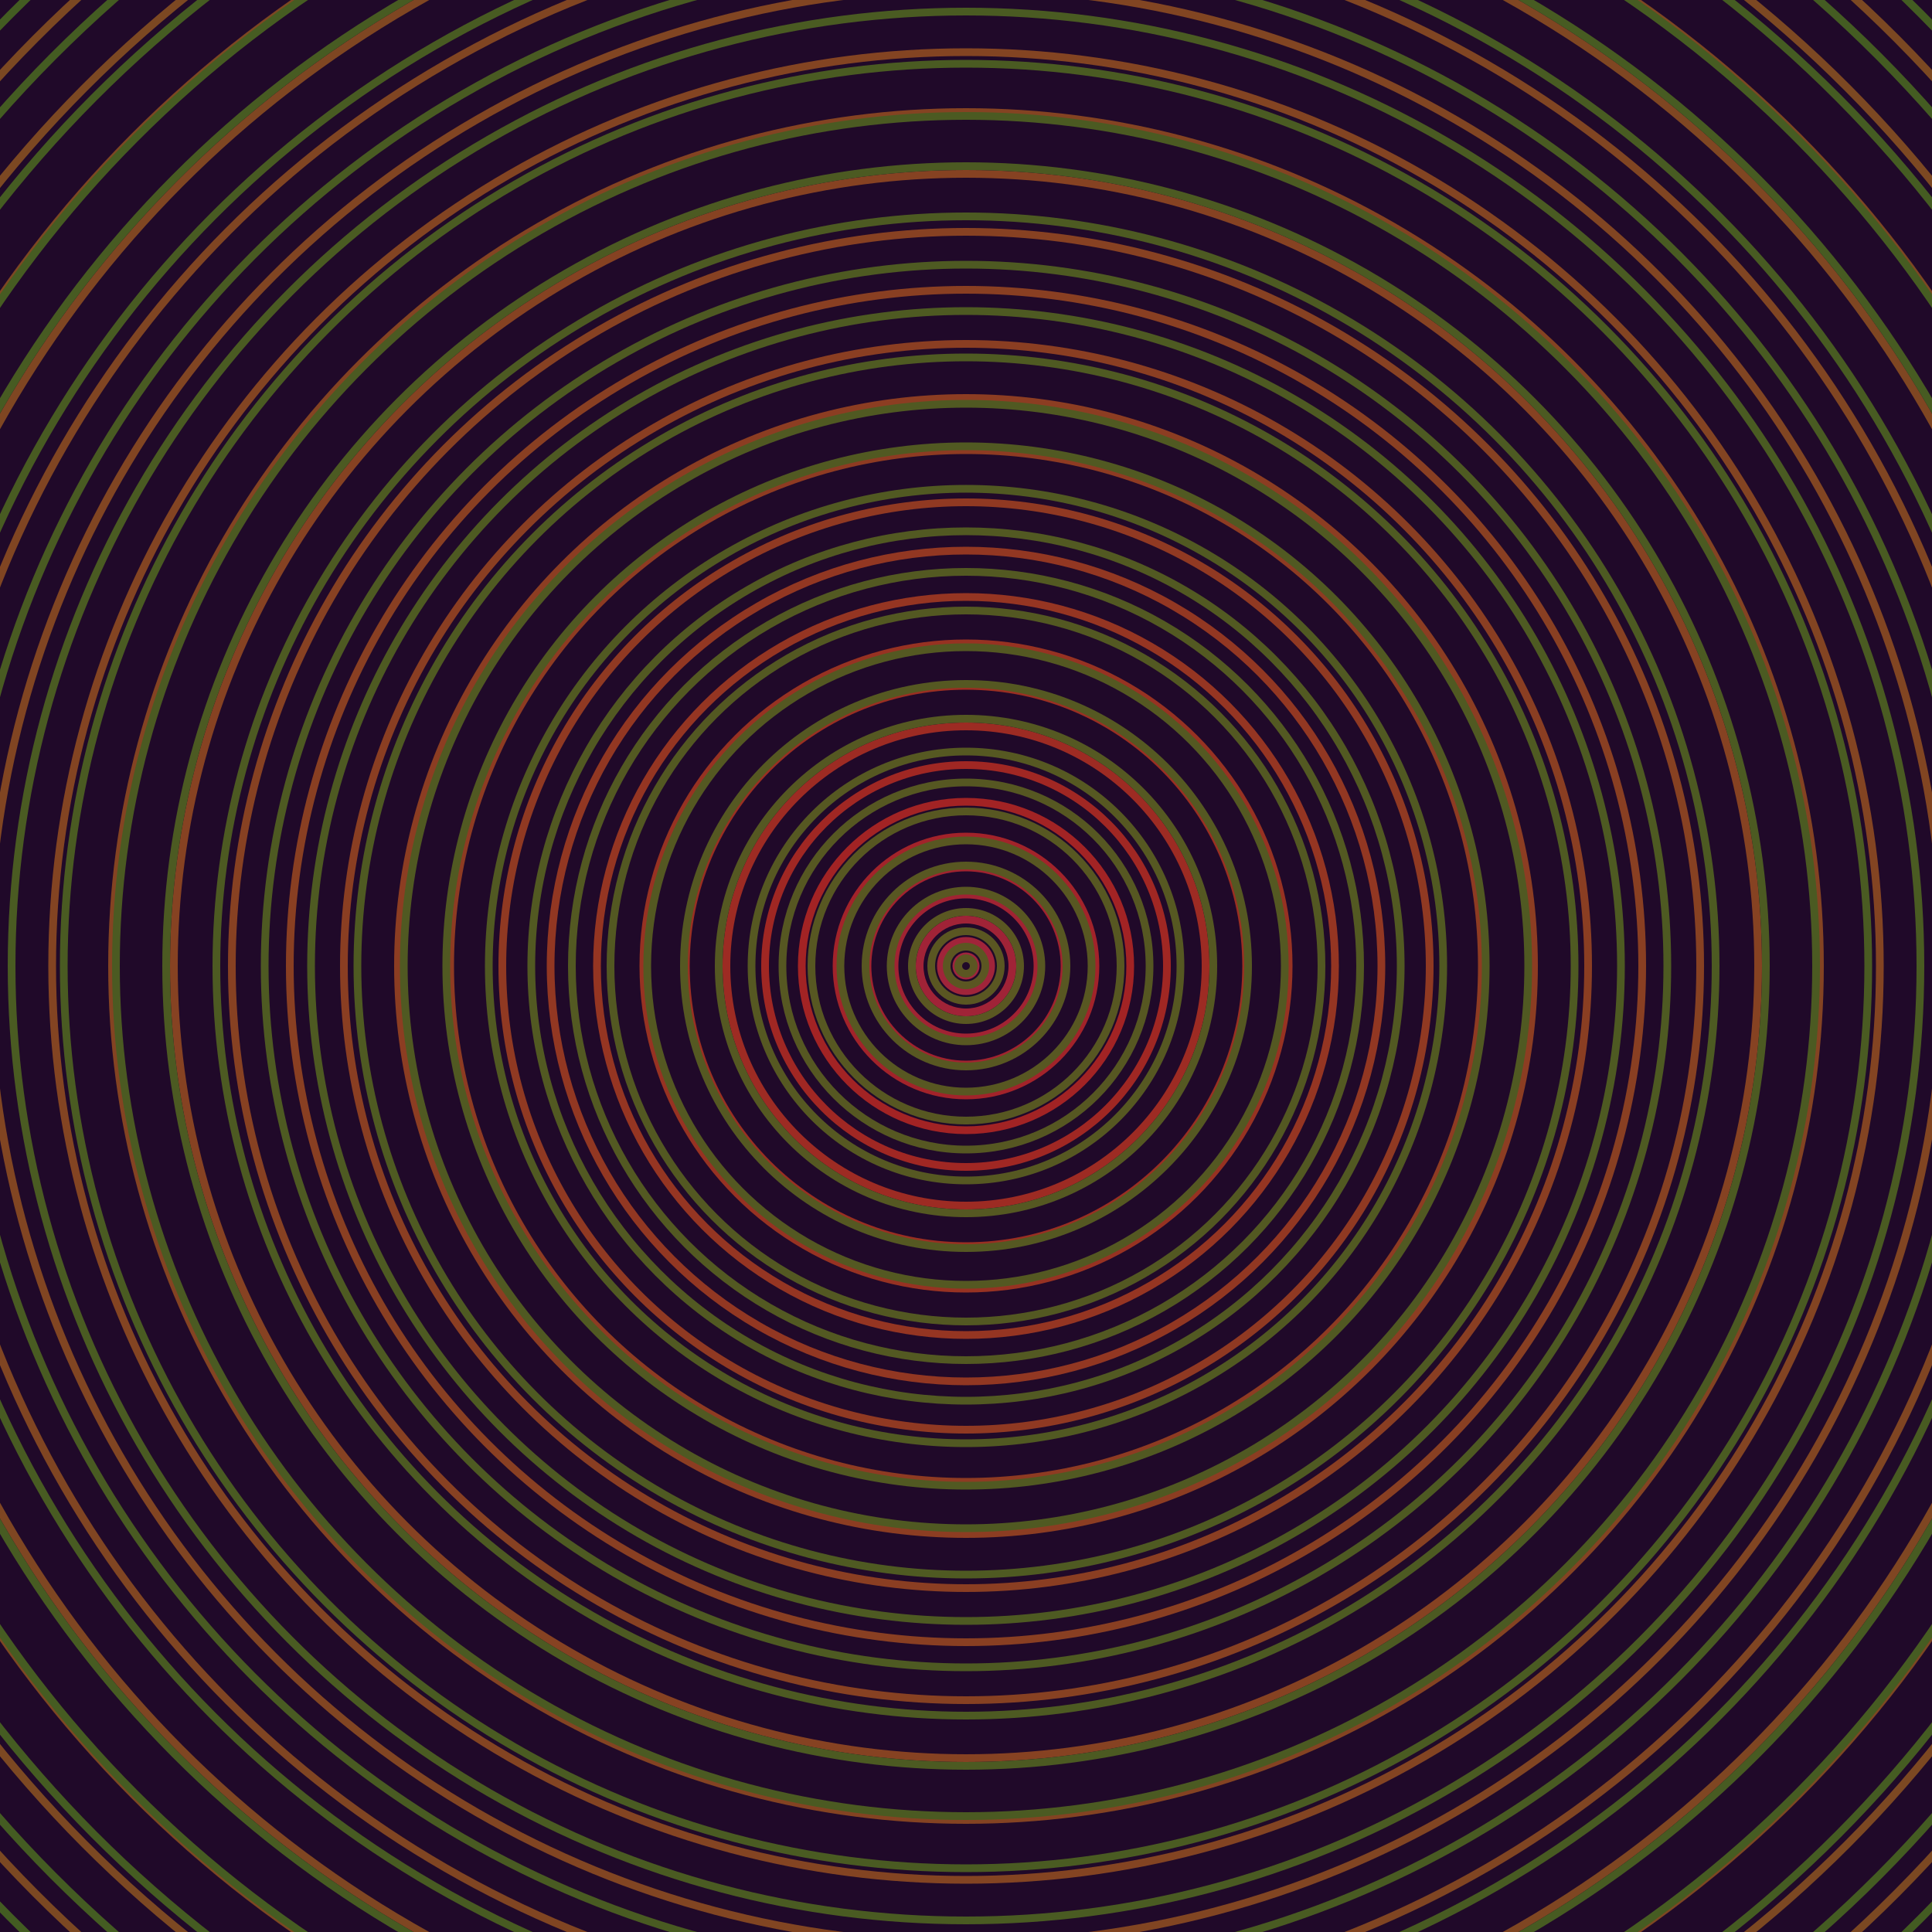 <svg xmlns="http://www.w3.org/2000/svg" xmlns:xlink="http://www.w3.org/1999/xlink" version="1.1" viewBox="-0 -0 1 1" width="500" height="500"><rect x="0" y="0" width="1" height="1" fill="#200929"></rect><rect x="0" y="0" width="1" height="1" fill="#200929"></rect><g><g><circle cx="0.5" cy="0.5" r="0.005" stroke="#9f243d" fill="none" stroke-width="0.004"><animate data-id="a0" attributeName="stroke" begin="indefinate" dur="0.1s" from="#00c894" to="#9f243d"></animate></circle><circle cx="0.5" cy="0.5" r="0.013" stroke="#a0243a" fill="none" stroke-width="0.004"><animate data-id="a1" attributeName="stroke" begin="indefinate" dur="0.1s" from="#00c894" to="#9f243d"></animate></circle><circle cx="0.5" cy="0.5" r="0.024" stroke="#a02337" fill="none" stroke-width="0.004"><animate data-id="a2" attributeName="stroke" begin="indefinate" dur="0.1s" from="#00c894" to="#9f243d"></animate></circle><circle cx="0.5" cy="0.5" r="0.037" stroke="#a12333" fill="none" stroke-width="0.004"><animate data-id="a3" attributeName="stroke" begin="indefinate" dur="0.1s" from="#00c894" to="#9f243d"></animate></circle><circle cx="0.5" cy="0.5" r="0.051" stroke="#a1232f" fill="none" stroke-width="0.004"><animate data-id="a4" attributeName="stroke" begin="indefinate" dur="0.1s" from="#00c894" to="#9f243d"></animate></circle><circle cx="0.5" cy="0.5" r="0.067" stroke="#a2232a" fill="none" stroke-width="0.004"><animate data-id="a5" attributeName="stroke" begin="indefinate" dur="0.1s" from="#00c894" to="#9f243d"></animate></circle><circle cx="0.5" cy="0.5" r="0.085" stroke="#a22324" fill="none" stroke-width="0.004"><animate data-id="a6" attributeName="stroke" begin="indefinate" dur="0.1s" from="#00c894" to="#9f243d"></animate></circle><circle cx="0.5" cy="0.5" r="0.104" stroke="#a02723" fill="none" stroke-width="0.004"><animate data-id="a7" attributeName="stroke" begin="indefinate" dur="0.1s" from="#00c894" to="#9f243d"></animate></circle><circle cx="0.5" cy="0.5" r="0.124" stroke="#9d2b23" fill="none" stroke-width="0.004"><animate data-id="a8" attributeName="stroke" begin="indefinate" dur="0.1s" from="#00c894" to="#9f243d"></animate></circle><circle cx="0.5" cy="0.5" r="0.145" stroke="#9a2f22" fill="none" stroke-width="0.004"><animate data-id="a9" attributeName="stroke" begin="indefinate" dur="0.1s" from="#00c894" to="#9f243d"></animate></circle><circle cx="0.5" cy="0.5" r="0.167" stroke="#973222" fill="none" stroke-width="0.004"><animate data-id="a10" attributeName="stroke" begin="indefinate" dur="0.1s" from="#00c894" to="#9f243d"></animate></circle><circle cx="0.5" cy="0.5" r="0.191" stroke="#953522" fill="none" stroke-width="0.004"><animate data-id="a11" attributeName="stroke" begin="indefinate" dur="0.1s" from="#00c894" to="#9f243d"></animate></circle><circle cx="0.5" cy="0.5" r="0.215" stroke="#923722" fill="none" stroke-width="0.004"><animate data-id="a12" attributeName="stroke" begin="indefinate" dur="0.1s" from="#00c894" to="#9f243d"></animate></circle><circle cx="0.5" cy="0.5" r="0.24" stroke="#903922" fill="none" stroke-width="0.004"><animate data-id="a13" attributeName="stroke" begin="indefinate" dur="0.1s" from="#00c894" to="#9f243d"></animate></circle><circle cx="0.5" cy="0.5" r="0.267" stroke="#8e3b22" fill="none" stroke-width="0.004"><animate data-id="a14" attributeName="stroke" begin="indefinate" dur="0.1s" from="#00c894" to="#9f243d"></animate></circle><circle cx="0.5" cy="0.5" r="0.294" stroke="#8c3d22" fill="none" stroke-width="0.004"><animate data-id="a15" attributeName="stroke" begin="indefinate" dur="0.1s" from="#00c894" to="#9f243d"></animate></circle><circle cx="0.5" cy="0.5" r="0.322" stroke="#8a3e22" fill="none" stroke-width="0.004"><animate data-id="a16" attributeName="stroke" begin="indefinate" dur="0.1s" from="#00c894" to="#9f243d"></animate></circle><circle cx="0.5" cy="0.5" r="0.35" stroke="#893f22" fill="none" stroke-width="0.004"><animate data-id="a17" attributeName="stroke" begin="indefinate" dur="0.1s" from="#00c894" to="#9f243d"></animate></circle><circle cx="0.5" cy="0.5" r="0.38" stroke="#874122" fill="none" stroke-width="0.004"><animate data-id="a18" attributeName="stroke" begin="indefinate" dur="0.1s" from="#00c894" to="#9f243d"></animate></circle><circle cx="0.5" cy="0.5" r="0.41" stroke="#864222" fill="none" stroke-width="0.004"><animate data-id="a19" attributeName="stroke" begin="indefinate" dur="0.1s" from="#00c894" to="#9f243d"></animate></circle><circle cx="0.5" cy="0.5" r="0.442" stroke="#844322" fill="none" stroke-width="0.004"><animate data-id="a20" attributeName="stroke" begin="indefinate" dur="0.1s" from="#00c894" to="#9f243d"></animate></circle><circle cx="0.5" cy="0.5" r="0.473" stroke="#834422" fill="none" stroke-width="0.004"><animate data-id="a21" attributeName="stroke" begin="indefinate" dur="0.1s" from="#00c894" to="#9f243d"></animate></circle><circle cx="0.5" cy="0.5" r="0.506" stroke="#814522" fill="none" stroke-width="0.004"><animate data-id="a22" attributeName="stroke" begin="indefinate" dur="0.1s" from="#00c894" to="#9f243d"></animate></circle><circle cx="0.5" cy="0.5" r="0.539" stroke="#804522" fill="none" stroke-width="0.004"><animate data-id="a23" attributeName="stroke" begin="indefinate" dur="0.1s" from="#00c894" to="#9f243d"></animate></circle><circle cx="0.5" cy="0.5" r="0.574" stroke="#7f4622" fill="none" stroke-width="0.004"><animate data-id="a24" attributeName="stroke" begin="indefinate" dur="0.1s" from="#00c894" to="#9f243d"></animate></circle><circle cx="0.5" cy="0.5" r="0.608" stroke="#7d4722" fill="none" stroke-width="0.004"><animate data-id="a25" attributeName="stroke" begin="indefinate" dur="0.1s" from="#00c894" to="#9f243d"></animate></circle><circle cx="0.5" cy="0.5" r="0.644" stroke="#7c4822" fill="none" stroke-width="0.004"><animate data-id="a26" attributeName="stroke" begin="indefinate" dur="0.1s" from="#00c894" to="#9f243d"></animate></circle><circle cx="0.5" cy="0.5" r="0.68" stroke="#7b4822" fill="none" stroke-width="0.004"><animate data-id="a27" attributeName="stroke" begin="indefinate" dur="0.1s" from="#00c894" to="#9f243d"></animate></circle><circle cx="0.5" cy="0.5" r="0.717" stroke="#7a4922" fill="none" stroke-width="0.004"><animate data-id="a28" attributeName="stroke" begin="indefinate" dur="0.1s" from="#00c894" to="#9f243d"></animate></circle><circle cx="0.5" cy="0.5" r="0.754" stroke="#794922" fill="none" stroke-width="0.004"><animate data-id="a29" attributeName="stroke" begin="indefinate" dur="0.1s" from="#00c894" to="#9f243d"></animate></circle><circle cx="0.5" cy="0.5" r="0.792" stroke="#784a22" fill="none" stroke-width="0.004"><animate data-id="a30" attributeName="stroke" begin="indefinate" dur="0.1s" from="#00c894" to="#9f243d"></animate></circle><animateTransform attributeName="transform" attributeType="XML" type="translate" values="0.001 0; 0.001 0;" keyTimes="0; 1" dur="0s" repeatCount="1"></animateTransform></g></g><g><g><circle cx="0.5" cy="0.5" r="0.004" stroke="#5b5622" fill="none" stroke-width="0.004"><animate data-id="b0" attributeName="stroke" begin="indefinate" dur="0.1s" from="#00c894" to="#5c5616"></animate></circle><circle cx="0.5" cy="0.5" r="0.01" stroke="#5b5622" fill="none" stroke-width="0.004"><animate data-id="b1" attributeName="stroke" begin="indefinate" dur="0.1s" from="#00c894" to="#5c5616"></animate></circle><circle cx="0.5" cy="0.5" r="0.018" stroke="#5a5622" fill="none" stroke-width="0.004"><animate data-id="b2" attributeName="stroke" begin="indefinate" dur="0.1s" from="#00c894" to="#5c5616"></animate></circle><circle cx="0.5" cy="0.5" r="0.028" stroke="#5a5722" fill="none" stroke-width="0.004"><animate data-id="b3" attributeName="stroke" begin="indefinate" dur="0.1s" from="#00c894" to="#5c5616"></animate></circle><circle cx="0.5" cy="0.5" r="0.039" stroke="#595722" fill="none" stroke-width="0.004"><animate data-id="b4" attributeName="stroke" begin="indefinate" dur="0.1s" from="#00c894" to="#5c5616"></animate></circle><circle cx="0.5" cy="0.5" r="0.052" stroke="#585722" fill="none" stroke-width="0.004"><animate data-id="b5" attributeName="stroke" begin="indefinate" dur="0.1s" from="#00c894" to="#5c5616"></animate></circle><circle cx="0.5" cy="0.5" r="0.065" stroke="#585722" fill="none" stroke-width="0.004"><animate data-id="b6" attributeName="stroke" begin="indefinate" dur="0.1s" from="#00c894" to="#5c5616"></animate></circle><circle cx="0.5" cy="0.5" r="0.08" stroke="#575722" fill="none" stroke-width="0.004"><animate data-id="b7" attributeName="stroke" begin="indefinate" dur="0.1s" from="#00c894" to="#5c5616"></animate></circle><circle cx="0.5" cy="0.5" r="0.095" stroke="#565722" fill="none" stroke-width="0.004"><animate data-id="b8" attributeName="stroke" begin="indefinate" dur="0.1s" from="#00c894" to="#5c5616"></animate></circle><circle cx="0.5" cy="0.5" r="0.111" stroke="#565822" fill="none" stroke-width="0.004"><animate data-id="b9" attributeName="stroke" begin="indefinate" dur="0.1s" from="#00c894" to="#5c5616"></animate></circle><circle cx="0.5" cy="0.5" r="0.128" stroke="#555822" fill="none" stroke-width="0.004"><animate data-id="b10" attributeName="stroke" begin="indefinate" dur="0.1s" from="#00c894" to="#5c5616"></animate></circle><circle cx="0.5" cy="0.5" r="0.146" stroke="#555822" fill="none" stroke-width="0.004"><animate data-id="b11" attributeName="stroke" begin="indefinate" dur="0.1s" from="#00c894" to="#5c5616"></animate></circle><circle cx="0.5" cy="0.5" r="0.165" stroke="#545822" fill="none" stroke-width="0.004"><animate data-id="b12" attributeName="stroke" begin="indefinate" dur="0.1s" from="#00c894" to="#5c5616"></animate></circle><circle cx="0.5" cy="0.5" r="0.184" stroke="#535822" fill="none" stroke-width="0.004"><animate data-id="b13" attributeName="stroke" begin="indefinate" dur="0.1s" from="#00c894" to="#5c5616"></animate></circle><circle cx="0.5" cy="0.5" r="0.204" stroke="#535922" fill="none" stroke-width="0.004"><animate data-id="b14" attributeName="stroke" begin="indefinate" dur="0.1s" from="#00c894" to="#5c5616"></animate></circle><circle cx="0.5" cy="0.5" r="0.225" stroke="#525922" fill="none" stroke-width="0.004"><animate data-id="b15" attributeName="stroke" begin="indefinate" dur="0.1s" from="#00c894" to="#5c5616"></animate></circle><circle cx="0.5" cy="0.5" r="0.247" stroke="#515922" fill="none" stroke-width="0.004"><animate data-id="b16" attributeName="stroke" begin="indefinate" dur="0.1s" from="#00c894" to="#5c5616"></animate></circle><circle cx="0.5" cy="0.5" r="0.269" stroke="#515922" fill="none" stroke-width="0.004"><animate data-id="b17" attributeName="stroke" begin="indefinate" dur="0.1s" from="#00c894" to="#5c5616"></animate></circle><circle cx="0.5" cy="0.5" r="0.291" stroke="#505922" fill="none" stroke-width="0.004"><animate data-id="b18" attributeName="stroke" begin="indefinate" dur="0.1s" from="#00c894" to="#5c5616"></animate></circle><circle cx="0.5" cy="0.5" r="0.315" stroke="#4f5a22" fill="none" stroke-width="0.004"><animate data-id="b19" attributeName="stroke" begin="indefinate" dur="0.1s" from="#00c894" to="#5c5616"></animate></circle><circle cx="0.5" cy="0.5" r="0.339" stroke="#4e5a22" fill="none" stroke-width="0.004"><animate data-id="b20" attributeName="stroke" begin="indefinate" dur="0.1s" from="#00c894" to="#5c5616"></animate></circle><circle cx="0.5" cy="0.5" r="0.363" stroke="#4e5a22" fill="none" stroke-width="0.004"><animate data-id="b21" attributeName="stroke" begin="indefinate" dur="0.1s" from="#00c894" to="#5c5616"></animate></circle><circle cx="0.5" cy="0.5" r="0.388" stroke="#4d5a22" fill="none" stroke-width="0.004"><animate data-id="b22" attributeName="stroke" begin="indefinate" dur="0.1s" from="#00c894" to="#5c5616"></animate></circle><circle cx="0.5" cy="0.5" r="0.414" stroke="#4c5a22" fill="none" stroke-width="0.004"><animate data-id="b23" attributeName="stroke" begin="indefinate" dur="0.1s" from="#00c894" to="#5c5616"></animate></circle><circle cx="0.5" cy="0.5" r="0.44" stroke="#4b5a22" fill="none" stroke-width="0.004"><animate data-id="b24" attributeName="stroke" begin="indefinate" dur="0.1s" from="#00c894" to="#5c5616"></animate></circle><circle cx="0.5" cy="0.5" r="0.467" stroke="#4a5b22" fill="none" stroke-width="0.004"><animate data-id="b25" attributeName="stroke" begin="indefinate" dur="0.1s" from="#00c894" to="#5c5616"></animate></circle><circle cx="0.5" cy="0.5" r="0.494" stroke="#4a5b22" fill="none" stroke-width="0.004"><animate data-id="b26" attributeName="stroke" begin="indefinate" dur="0.1s" from="#00c894" to="#5c5616"></animate></circle><circle cx="0.5" cy="0.5" r="0.521" stroke="#495b22" fill="none" stroke-width="0.004"><animate data-id="b27" attributeName="stroke" begin="indefinate" dur="0.1s" from="#00c894" to="#5c5616"></animate></circle><circle cx="0.5" cy="0.5" r="0.55" stroke="#485b22" fill="none" stroke-width="0.004"><animate data-id="b28" attributeName="stroke" begin="indefinate" dur="0.1s" from="#00c894" to="#5c5616"></animate></circle><circle cx="0.5" cy="0.5" r="0.578" stroke="#475b22" fill="none" stroke-width="0.004"><animate data-id="b29" attributeName="stroke" begin="indefinate" dur="0.1s" from="#00c894" to="#5c5616"></animate></circle><circle cx="0.5" cy="0.5" r="0.607" stroke="#465c22" fill="none" stroke-width="0.004"><animate data-id="b30" attributeName="stroke" begin="indefinate" dur="0.1s" from="#00c894" to="#5c5616"></animate></circle><circle cx="0.5" cy="0.5" r="0.637" stroke="#455c22" fill="none" stroke-width="0.004"><animate data-id="b31" attributeName="stroke" begin="indefinate" dur="0.1s" from="#00c894" to="#5c5616"></animate></circle><circle cx="0.5" cy="0.5" r="0.667" stroke="#445c22" fill="none" stroke-width="0.004"><animate data-id="b32" attributeName="stroke" begin="indefinate" dur="0.1s" from="#00c894" to="#5c5616"></animate></circle><circle cx="0.5" cy="0.5" r="0.698" stroke="#435c22" fill="none" stroke-width="0.004"><animate data-id="b33" attributeName="stroke" begin="indefinate" dur="0.1s" from="#00c894" to="#5c5616"></animate></circle><circle cx="0.5" cy="0.5" r="0.729" stroke="#425c22" fill="none" stroke-width="0.004"><animate data-id="b34" attributeName="stroke" begin="indefinate" dur="0.1s" from="#00c894" to="#5c5616"></animate></circle><circle cx="0.5" cy="0.5" r="0.76" stroke="#415d22" fill="none" stroke-width="0.004"><animate data-id="b35" attributeName="stroke" begin="indefinate" dur="0.1s" from="#00c894" to="#5c5616"></animate></circle><circle cx="0.5" cy="0.5" r="0.792" stroke="#405d22" fill="none" stroke-width="0.004"><animate data-id="b36" attributeName="stroke" begin="indefinate" dur="0.1s" from="#00c894" to="#5c5616"></animate></circle><animateTransform attributeName="transform" attributeType="XML" type="translate" values="-0.001 0; -0.001 0;" keyTimes="0; 1" dur="0s" repeatCount="1"></animateTransform></g></g></svg>